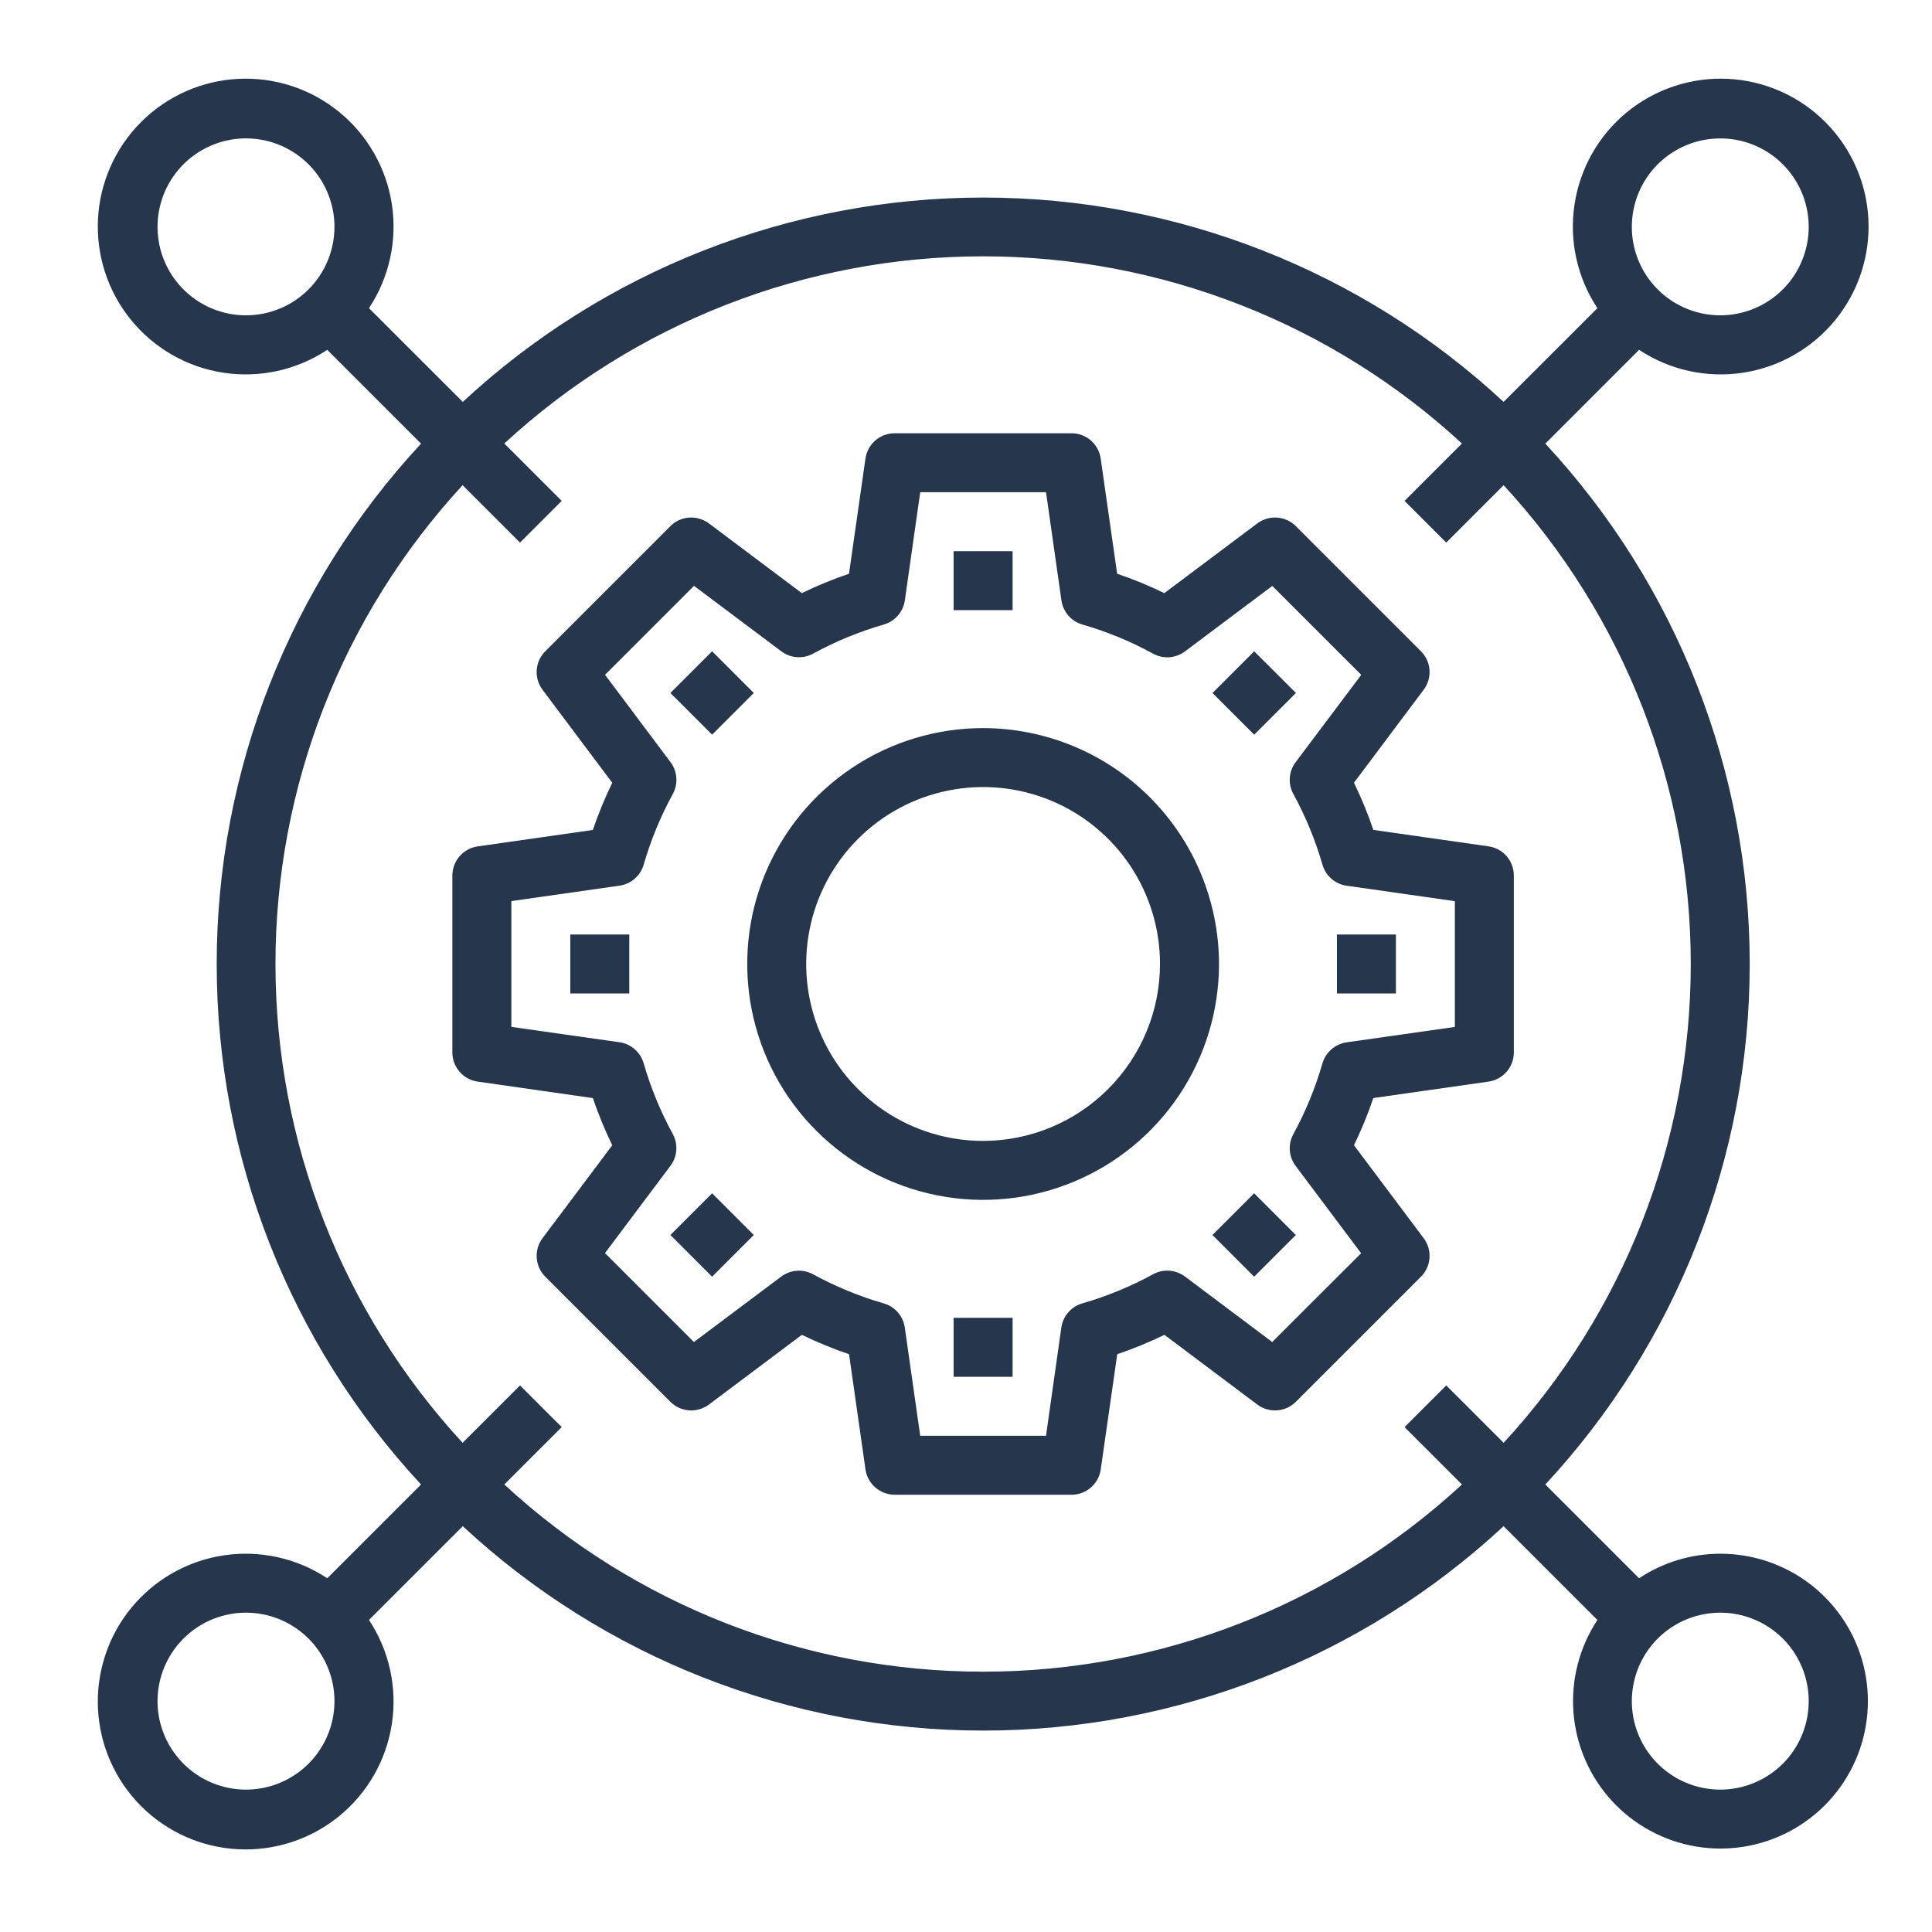 <?xml version="1.0" encoding="UTF-8"?> <svg xmlns="http://www.w3.org/2000/svg" width="43" height="43" viewBox="0 0 43 43" fill="none"> <path d="M31.686 27.558L30.135 25.489C30.3 25.148 30.445 24.798 30.566 24.439L33.13 24.073C33.286 24.05 33.429 23.973 33.533 23.853C33.636 23.734 33.693 23.582 33.693 23.424V19.486C33.693 19.328 33.636 19.176 33.533 19.056C33.43 18.937 33.287 18.859 33.13 18.837L30.566 18.471C30.445 18.112 30.3 17.761 30.135 17.421L31.686 15.352C31.781 15.226 31.827 15.07 31.816 14.912C31.805 14.755 31.738 14.607 31.626 14.495L28.841 11.71C28.729 11.598 28.581 11.531 28.424 11.52C28.266 11.509 28.11 11.555 27.984 11.649L25.914 13.201C25.573 13.035 25.223 12.891 24.864 12.77L24.498 10.206C24.476 10.05 24.398 9.907 24.279 9.803C24.16 9.7 24.007 9.643 23.85 9.643H19.912C19.754 9.643 19.602 9.699 19.482 9.803C19.363 9.906 19.285 10.049 19.262 10.206L18.896 12.77C18.538 12.891 18.187 13.035 17.846 13.201L15.778 11.649C15.652 11.555 15.495 11.509 15.338 11.52C15.181 11.531 15.032 11.598 14.921 11.71L12.136 14.495C12.024 14.607 11.957 14.755 11.946 14.912C11.934 15.07 11.98 15.226 12.075 15.352L13.627 17.422C13.461 17.762 13.317 18.113 13.195 18.472L10.631 18.838C10.475 18.86 10.332 18.938 10.229 19.057C10.126 19.176 10.069 19.329 10.068 19.486V23.424C10.068 23.582 10.125 23.734 10.229 23.854C10.332 23.973 10.475 24.051 10.631 24.073L13.195 24.44C13.317 24.798 13.461 25.149 13.627 25.49L12.075 27.558C11.98 27.684 11.934 27.841 11.946 27.998C11.957 28.155 12.024 28.303 12.136 28.415L14.921 31.2C15.032 31.312 15.181 31.379 15.338 31.39C15.495 31.401 15.652 31.355 15.778 31.261L17.847 29.709C18.188 29.875 18.538 30.019 18.897 30.14L19.263 32.705C19.285 32.861 19.363 33.004 19.483 33.107C19.602 33.21 19.754 33.267 19.912 33.268H23.85C24.008 33.268 24.16 33.211 24.279 33.107C24.399 33.004 24.477 32.861 24.499 32.705L24.866 30.14C25.224 30.019 25.575 29.875 25.916 29.709L27.984 31.261C28.11 31.355 28.266 31.401 28.424 31.39C28.581 31.379 28.729 31.312 28.841 31.2L31.626 28.415C31.738 28.303 31.805 28.155 31.816 27.998C31.827 27.841 31.781 27.684 31.686 27.558ZM28.316 29.869L26.373 28.411C26.272 28.336 26.151 28.291 26.026 28.282C25.9 28.273 25.774 28.3 25.663 28.361C25.164 28.634 24.636 28.851 24.088 29.009C23.968 29.044 23.859 29.113 23.776 29.208C23.694 29.304 23.64 29.421 23.622 29.545L23.281 31.955H20.481L20.138 29.547C20.12 29.422 20.067 29.305 19.984 29.21C19.901 29.114 19.793 29.045 19.672 29.01C19.125 28.852 18.597 28.635 18.097 28.362C17.986 28.302 17.861 28.274 17.735 28.283C17.609 28.292 17.488 28.337 17.387 28.413L15.444 29.869L13.465 27.89L14.922 25.947C14.998 25.846 15.043 25.726 15.052 25.6C15.061 25.474 15.033 25.348 14.973 25.238C14.7 24.738 14.483 24.21 14.325 23.663C14.29 23.542 14.22 23.433 14.125 23.351C14.03 23.268 13.913 23.215 13.788 23.197L11.381 22.855V20.055L13.789 19.712C13.914 19.694 14.031 19.641 14.126 19.558C14.221 19.476 14.291 19.367 14.326 19.246C14.484 18.699 14.701 18.171 14.975 17.671C15.035 17.561 15.062 17.435 15.053 17.309C15.044 17.183 14.999 17.063 14.923 16.962L13.466 15.019L15.446 13.039L17.389 14.496C17.49 14.572 17.61 14.617 17.736 14.626C17.862 14.635 17.988 14.608 18.098 14.547C18.598 14.274 19.126 14.057 19.673 13.899C19.794 13.864 19.903 13.794 19.985 13.699C20.068 13.604 20.121 13.487 20.139 13.362L20.481 10.955H23.281L23.624 13.364C23.642 13.488 23.695 13.605 23.778 13.7C23.86 13.796 23.969 13.865 24.09 13.9C24.637 14.058 25.165 14.275 25.665 14.549C25.776 14.609 25.901 14.637 26.027 14.628C26.153 14.618 26.273 14.573 26.374 14.498L28.317 13.041L30.297 15.02L28.837 16.963C28.761 17.064 28.716 17.184 28.707 17.31C28.698 17.436 28.725 17.562 28.786 17.672C29.059 18.172 29.277 18.7 29.434 19.247C29.47 19.369 29.539 19.477 29.634 19.559C29.729 19.642 29.846 19.695 29.971 19.713L32.38 20.057V22.856L29.971 23.199C29.846 23.217 29.729 23.271 29.634 23.353C29.539 23.436 29.47 23.544 29.434 23.665C29.276 24.212 29.059 24.741 28.787 25.24C28.726 25.351 28.698 25.477 28.707 25.602C28.716 25.728 28.761 25.849 28.837 25.95L30.294 27.893L28.316 29.869Z" fill="#26374D"></path> <path d="M22.537 12.268H21.225V13.58H22.537V12.268Z" fill="#26374D"></path> <path d="M15.849 14.495L14.921 15.423L15.849 16.351L16.777 15.423L15.849 14.495Z" fill="#26374D"></path> <path d="M15.849 26.559L14.921 27.487L15.849 28.415L16.777 27.487L15.849 26.559Z" fill="#26374D"></path> <path d="M22.537 29.33H21.225V30.643H22.537V29.33Z" fill="#26374D"></path> <path d="M27.913 26.559L26.985 27.487L27.913 28.415L28.841 27.487L27.913 26.559Z" fill="#26374D"></path> <path d="M27.914 14.496L26.986 15.424L27.914 16.352L28.843 15.424L27.914 14.496Z" fill="#26374D"></path> <path d="M21.881 16.205C20.843 16.205 19.828 16.513 18.964 17.09C18.101 17.667 17.428 18.487 17.03 19.446C16.633 20.405 16.529 21.461 16.732 22.479C16.934 23.498 17.434 24.433 18.169 25.167C18.903 25.902 19.838 26.402 20.857 26.604C21.875 26.807 22.931 26.703 23.89 26.305C24.849 25.908 25.669 25.235 26.246 24.372C26.823 23.509 27.131 22.493 27.131 21.455C27.129 20.063 26.576 18.729 25.591 17.744C24.607 16.76 23.273 16.207 21.881 16.205V16.205ZM21.881 25.393C21.102 25.393 20.341 25.162 19.693 24.729C19.046 24.296 18.541 23.681 18.243 22.962C17.945 22.242 17.867 21.451 18.019 20.687C18.171 19.923 18.546 19.221 19.097 18.671C19.647 18.12 20.349 17.745 21.113 17.593C21.877 17.441 22.668 17.519 23.388 17.817C24.107 18.115 24.722 18.62 25.155 19.267C25.587 19.915 25.818 20.676 25.818 21.455C25.817 22.499 25.402 23.5 24.664 24.238C23.926 24.976 22.925 25.392 21.881 25.393Z" fill="#26374D"></path> <path d="M14.006 20.799H12.693V22.111H14.006V20.799Z" fill="#26374D"></path> <path d="M31.068 20.799H29.756V22.111H31.068V20.799Z" fill="#26374D"></path> <path d="M38.288 34.581C37.645 34.581 37.016 34.771 36.481 35.127L34.394 33.04C37.318 29.891 38.943 25.753 38.943 21.457C38.943 17.16 37.318 13.023 34.394 9.874L36.481 7.786C37.161 8.237 37.984 8.418 38.791 8.296C39.597 8.174 40.33 7.756 40.846 7.124C41.362 6.493 41.625 5.692 41.584 4.877C41.543 4.062 41.201 3.292 40.624 2.715C40.048 2.138 39.277 1.796 38.462 1.755C37.648 1.714 36.847 1.977 36.215 2.493C35.583 3.01 35.166 3.742 35.044 4.549C34.921 5.355 35.103 6.178 35.553 6.859L33.465 8.945C30.317 6.022 26.179 4.397 21.883 4.397C17.586 4.397 13.448 6.022 10.3 8.945L8.212 6.859C8.663 6.178 8.844 5.355 8.722 4.549C8.599 3.742 8.182 3.01 7.55 2.493C6.918 1.977 6.118 1.714 5.303 1.755C4.488 1.796 3.718 2.138 3.141 2.715C2.564 3.292 2.222 4.062 2.181 4.877C2.14 5.692 2.403 6.493 2.919 7.124C3.435 7.756 4.168 8.174 4.974 8.296C5.781 8.418 6.604 8.237 7.284 7.786L9.371 9.874C6.447 13.023 4.823 17.16 4.823 21.457C4.823 25.753 6.447 29.891 9.371 33.04L7.284 35.127C6.604 34.677 5.781 34.495 4.974 34.618C4.168 34.74 3.435 35.158 2.919 35.789C2.403 36.421 2.14 37.222 2.181 38.037C2.222 38.851 2.564 39.622 3.141 40.199C3.718 40.776 4.488 41.118 5.303 41.158C6.118 41.199 6.918 40.936 7.55 40.42C8.182 39.904 8.599 39.172 8.722 38.365C8.844 37.559 8.663 36.735 8.212 36.055L10.3 33.968C13.448 36.892 17.586 38.517 21.883 38.517C26.179 38.517 30.317 36.892 33.465 33.968L35.553 36.055C35.151 36.665 34.963 37.392 35.021 38.121C35.079 38.849 35.378 39.538 35.871 40.077C36.365 40.616 37.024 40.975 37.745 41.097C38.465 41.219 39.206 41.097 39.849 40.75C40.493 40.403 41.002 39.851 41.296 39.182C41.59 38.513 41.652 37.765 41.473 37.056C41.294 36.348 40.883 35.72 40.306 35.271C39.729 34.822 39.018 34.58 38.288 34.581ZM38.288 3.081C38.677 3.081 39.058 3.196 39.381 3.412C39.705 3.629 39.957 3.936 40.106 4.296C40.255 4.656 40.294 5.051 40.218 5.433C40.142 5.815 39.955 6.166 39.68 6.441C39.404 6.717 39.053 6.904 38.672 6.98C38.29 7.056 37.894 7.017 37.534 6.868C37.174 6.719 36.867 6.467 36.651 6.143C36.434 5.819 36.319 5.439 36.319 5.049C36.319 4.527 36.526 4.026 36.895 3.657C37.265 3.288 37.765 3.081 38.288 3.081V3.081ZM5.475 7.018C5.086 7.018 4.705 6.903 4.381 6.686C4.058 6.47 3.805 6.162 3.656 5.803C3.507 5.443 3.468 5.047 3.544 4.665C3.62 4.283 3.808 3.932 4.083 3.657C4.358 3.382 4.709 3.194 5.091 3.118C5.473 3.042 5.869 3.081 6.228 3.23C6.588 3.379 6.896 3.632 7.112 3.955C7.328 4.279 7.444 4.66 7.444 5.049C7.444 5.571 7.236 6.072 6.867 6.441C6.498 6.811 5.997 7.018 5.475 7.018V7.018ZM5.475 39.831C5.086 39.831 4.705 39.715 4.381 39.499C4.058 39.282 3.805 38.975 3.656 38.615C3.507 38.255 3.468 37.86 3.544 37.478C3.62 37.096 3.808 36.745 4.083 36.47C4.358 36.194 4.709 36.007 5.091 35.931C5.473 35.855 5.869 35.894 6.228 36.043C6.588 36.192 6.896 36.444 7.112 36.768C7.328 37.092 7.444 37.472 7.444 37.862C7.444 38.384 7.236 38.885 6.867 39.254C6.498 39.623 5.997 39.831 5.475 39.831ZM21.881 37.206C17.931 37.208 14.126 35.721 11.224 33.04L12.502 31.763L11.574 30.835L10.296 32.112C7.618 29.21 6.131 25.405 6.131 21.456C6.131 17.506 7.618 13.701 10.296 10.799L11.574 12.076L12.502 11.148L11.224 9.871C14.127 7.192 17.932 5.705 21.881 5.705C25.831 5.705 29.636 7.192 32.538 9.871L31.261 11.148L32.189 12.076L33.466 10.799C36.144 13.701 37.631 17.506 37.631 21.456C37.631 25.405 36.144 29.21 33.466 32.112L32.189 30.835L31.261 31.763L32.538 33.04C29.637 35.721 25.831 37.208 21.881 37.206V37.206ZM38.288 39.831C37.898 39.831 37.517 39.715 37.194 39.499C36.87 39.282 36.618 38.975 36.469 38.615C36.32 38.255 36.281 37.86 36.357 37.478C36.433 37.096 36.62 36.745 36.895 36.47C37.171 36.194 37.522 36.007 37.904 35.931C38.285 35.855 38.681 35.894 39.041 36.043C39.401 36.192 39.708 36.444 39.925 36.768C40.141 37.092 40.256 37.472 40.256 37.862C40.256 38.384 40.049 38.885 39.68 39.254C39.31 39.623 38.81 39.831 38.288 39.831Z" fill="#26374D"></path> </svg> 